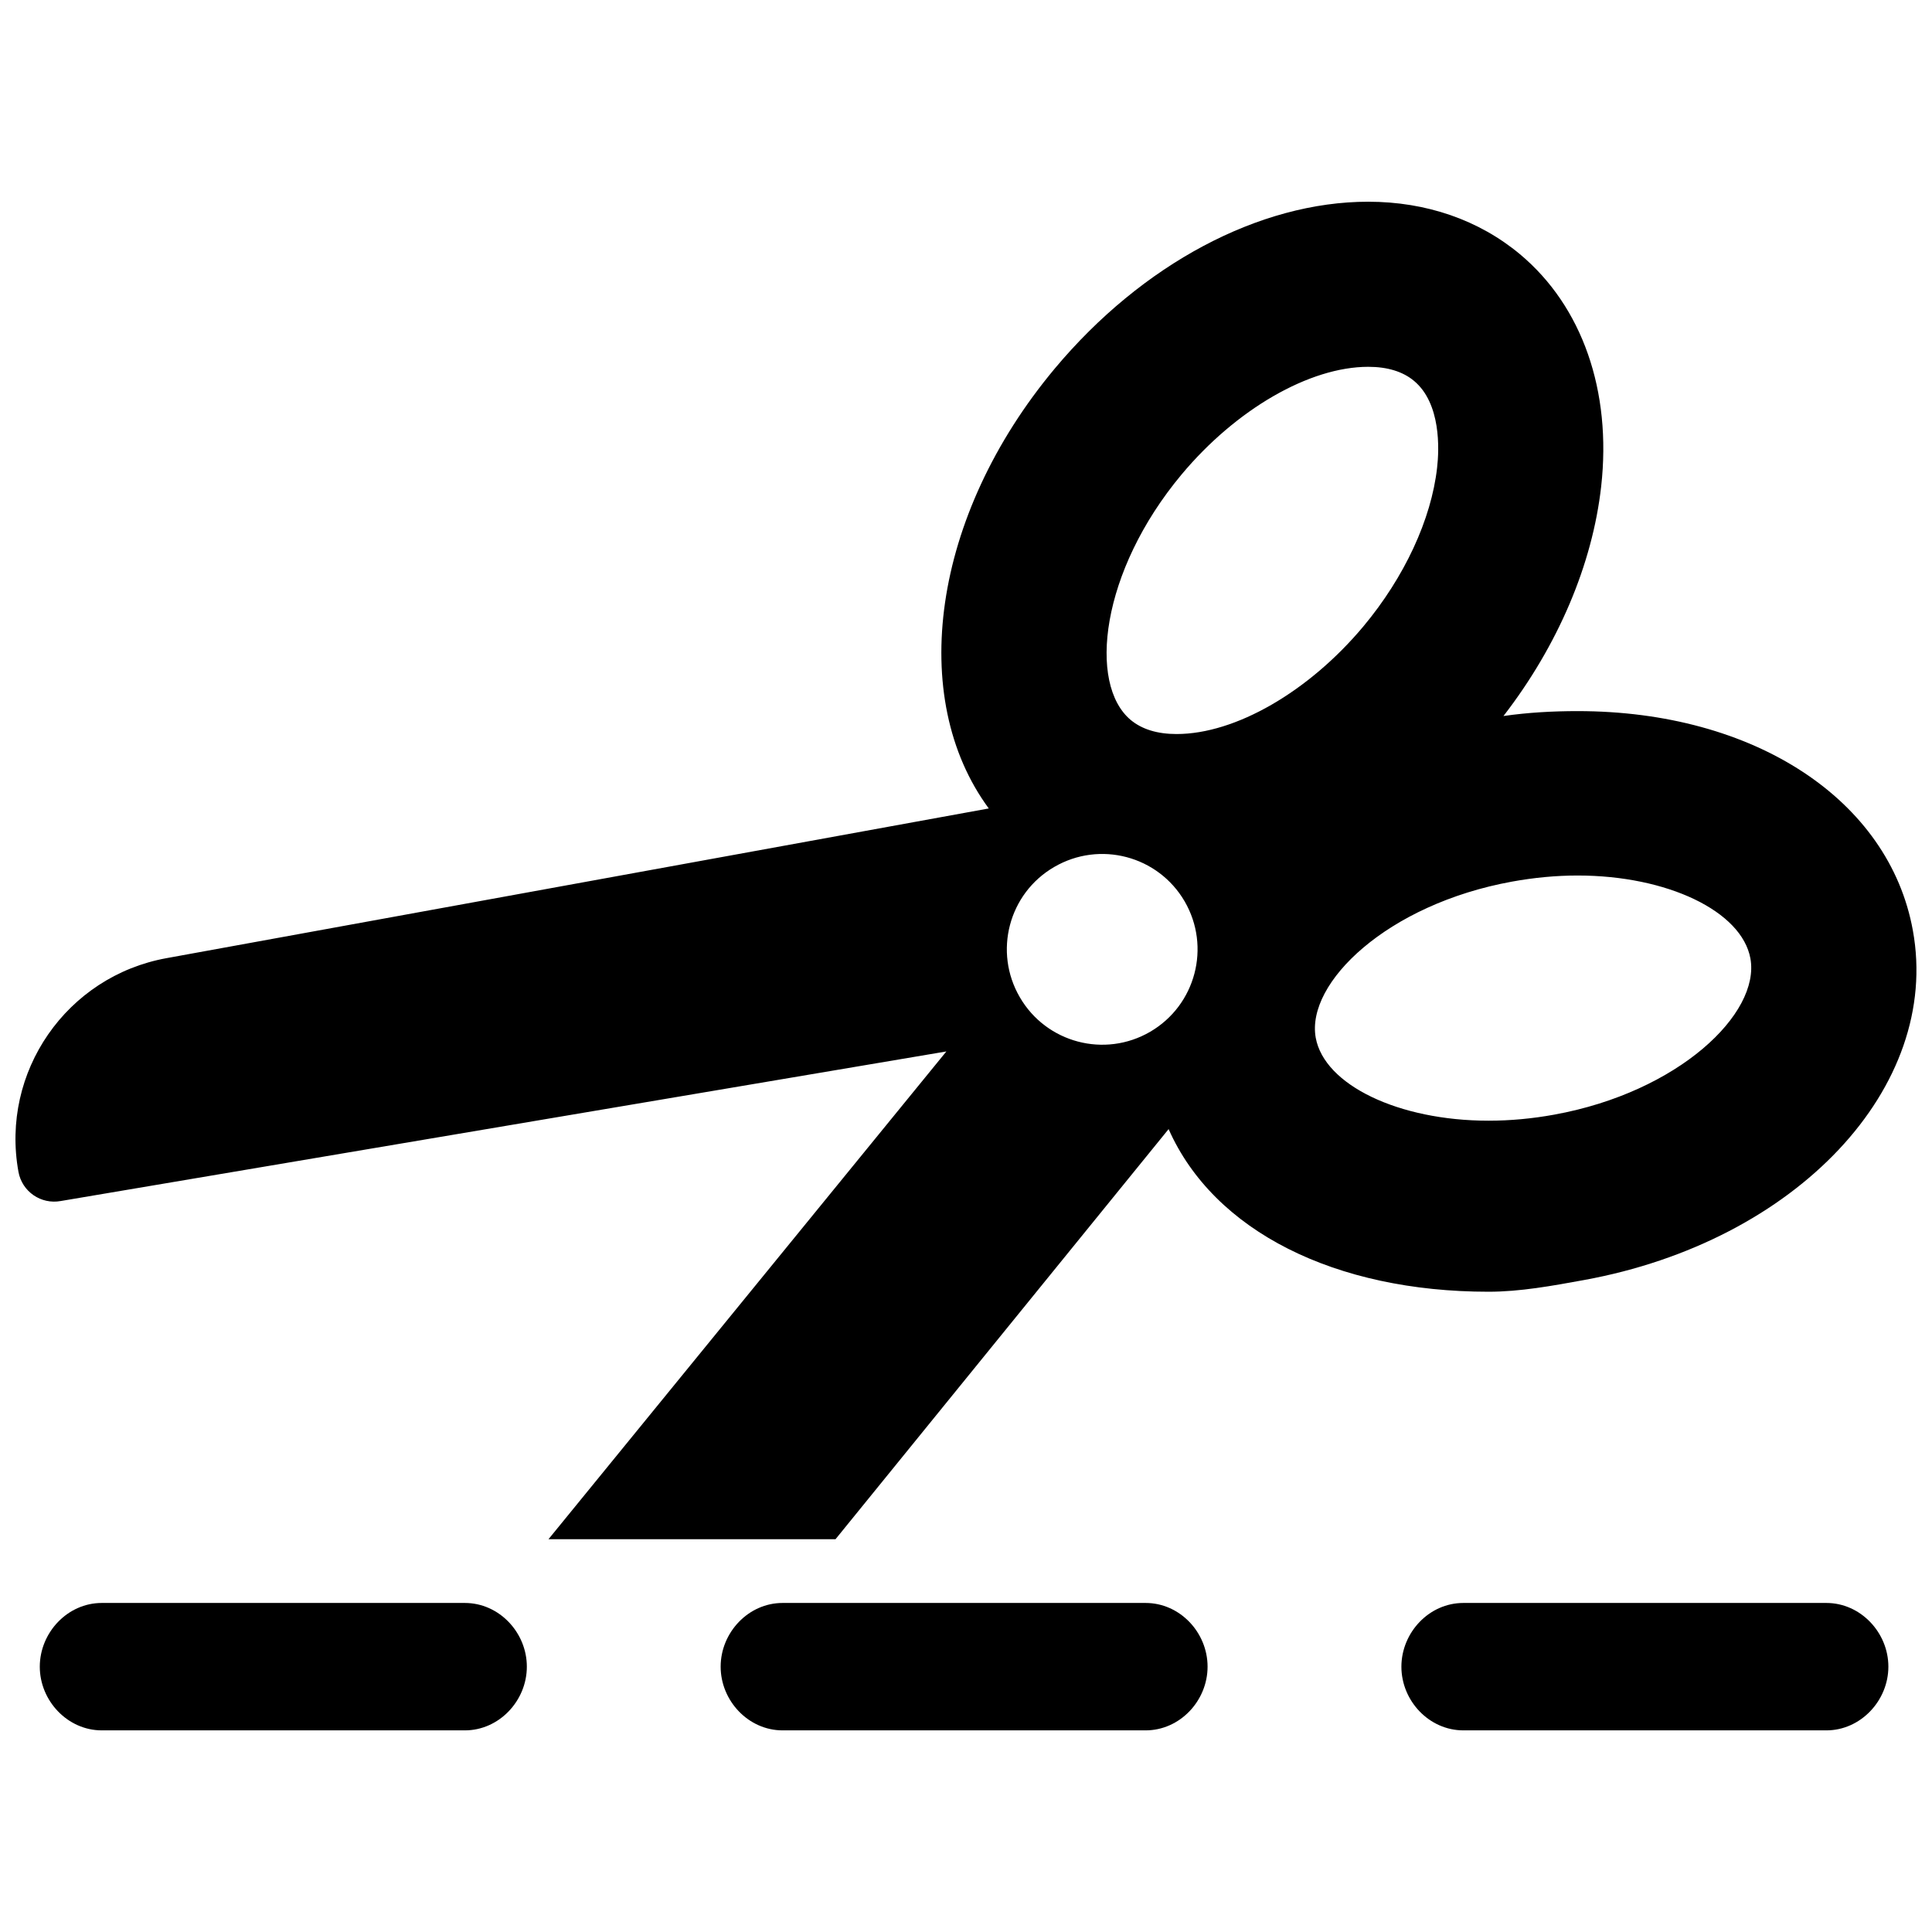 <?xml version="1.0" encoding="UTF-8"?>
<!-- Uploaded to: ICON Repo, www.svgrepo.com, Generator: ICON Repo Mixer Tools -->
<svg width="800px" height="800px" version="1.1" viewBox="144 144 512 512" xmlns="http://www.w3.org/2000/svg">
 <defs>
  <clipPath id="a">
   <path d="m148.09 197h503.81v355h-503.81z"/>
  </clipPath>
 </defs>
 <path d="m531.81 568.8h96.203c9.031 0 16.426 7.816 16.426 16.883 0 9.047-7.394 16.883-16.426 16.883h-96.203c-9.082 0-16.426-7.832-16.426-16.883 0.02-9.066 7.344-16.883 16.426-16.883z"/>
 <path d="m351.39 568.8h96.203c9.082 0 16.426 7.816 16.426 16.883 0 9.047-7.344 16.883-16.426 16.883h-96.203c-9.047 0-16.41-7.832-16.41-16.883 0-9.066 7.363-16.883 16.41-16.883z"/>
 <path d="m170.97 568.8h96.223c9.066 0 16.426 7.816 16.426 16.883 0 9.047-7.359 16.883-16.426 16.883h-96.223c-9.047 0-16.426-7.832-16.426-16.883 0.016-9.066 7.375-16.883 16.426-16.883z"/>
 <g clip-path="url(#a)">
  <path d="m148.89 454.55c0.961 5.25 5.977 8.695 11.227 7.731l234.68-39.637-105.44 129.26h76.066l88.27-108.68c12.02 27.129 44.227 43.098 84.777 43.098 8.355 0 16.848-1.555 25.254-3.09 56.434-10.262 94.754-51.164 87.207-92.641-6.269-34.641-41.988-58.141-88.848-58.141-6.5 0-13.066 0.355-19.648 1.301 14.469-18.723 23.582-40.191 25.895-60.871 2.82-25.27-5.012-47.707-21.508-61.496-10.906-9.098-24.848-13.926-40.242-13.926-28.848 0-59.895 16.527-83.055 44.211-32.648 39.098-39.047 87.34-17.488 116.58l-217.91 39.672c-26.488 4.809-44.047 30.16-39.234 56.633zm395.79-76.91c5.84-1.062 11.68-1.621 17.402-1.621 23.82 0 43.52 9.469 45.797 21.996 2.633 14.586-19.008 35.383-51.977 41.375-5.824 1.062-11.664 1.605-17.422 1.605-23.82 0-43.504-9.453-45.797-21.98-2.629-14.586 19.027-35.383 51.996-41.375zm-88.859-39.113c-5.098 0-9.184-1.25-12.172-3.731-11.359-9.504-8-39.332 13.488-65.059 14.469-17.32 33.914-28.527 49.461-28.527 5.098 0 9.199 1.266 12.152 3.746 7.141 5.977 6.668 18.078 6.094 23.008-1.535 13.691-8.66 29.02-19.531 42.035-14.516 17.352-33.945 28.527-49.492 28.527zm-32.445 35.23c12.086-7.039 27.531-2.953 34.57 9.117 7.004 12.07 2.922 27.516-9.133 34.555-12.07 7.023-27.516 2.938-34.539-9.133-7.039-12.055-2.969-27.535 9.102-34.539z"/>
 </g>
</svg>